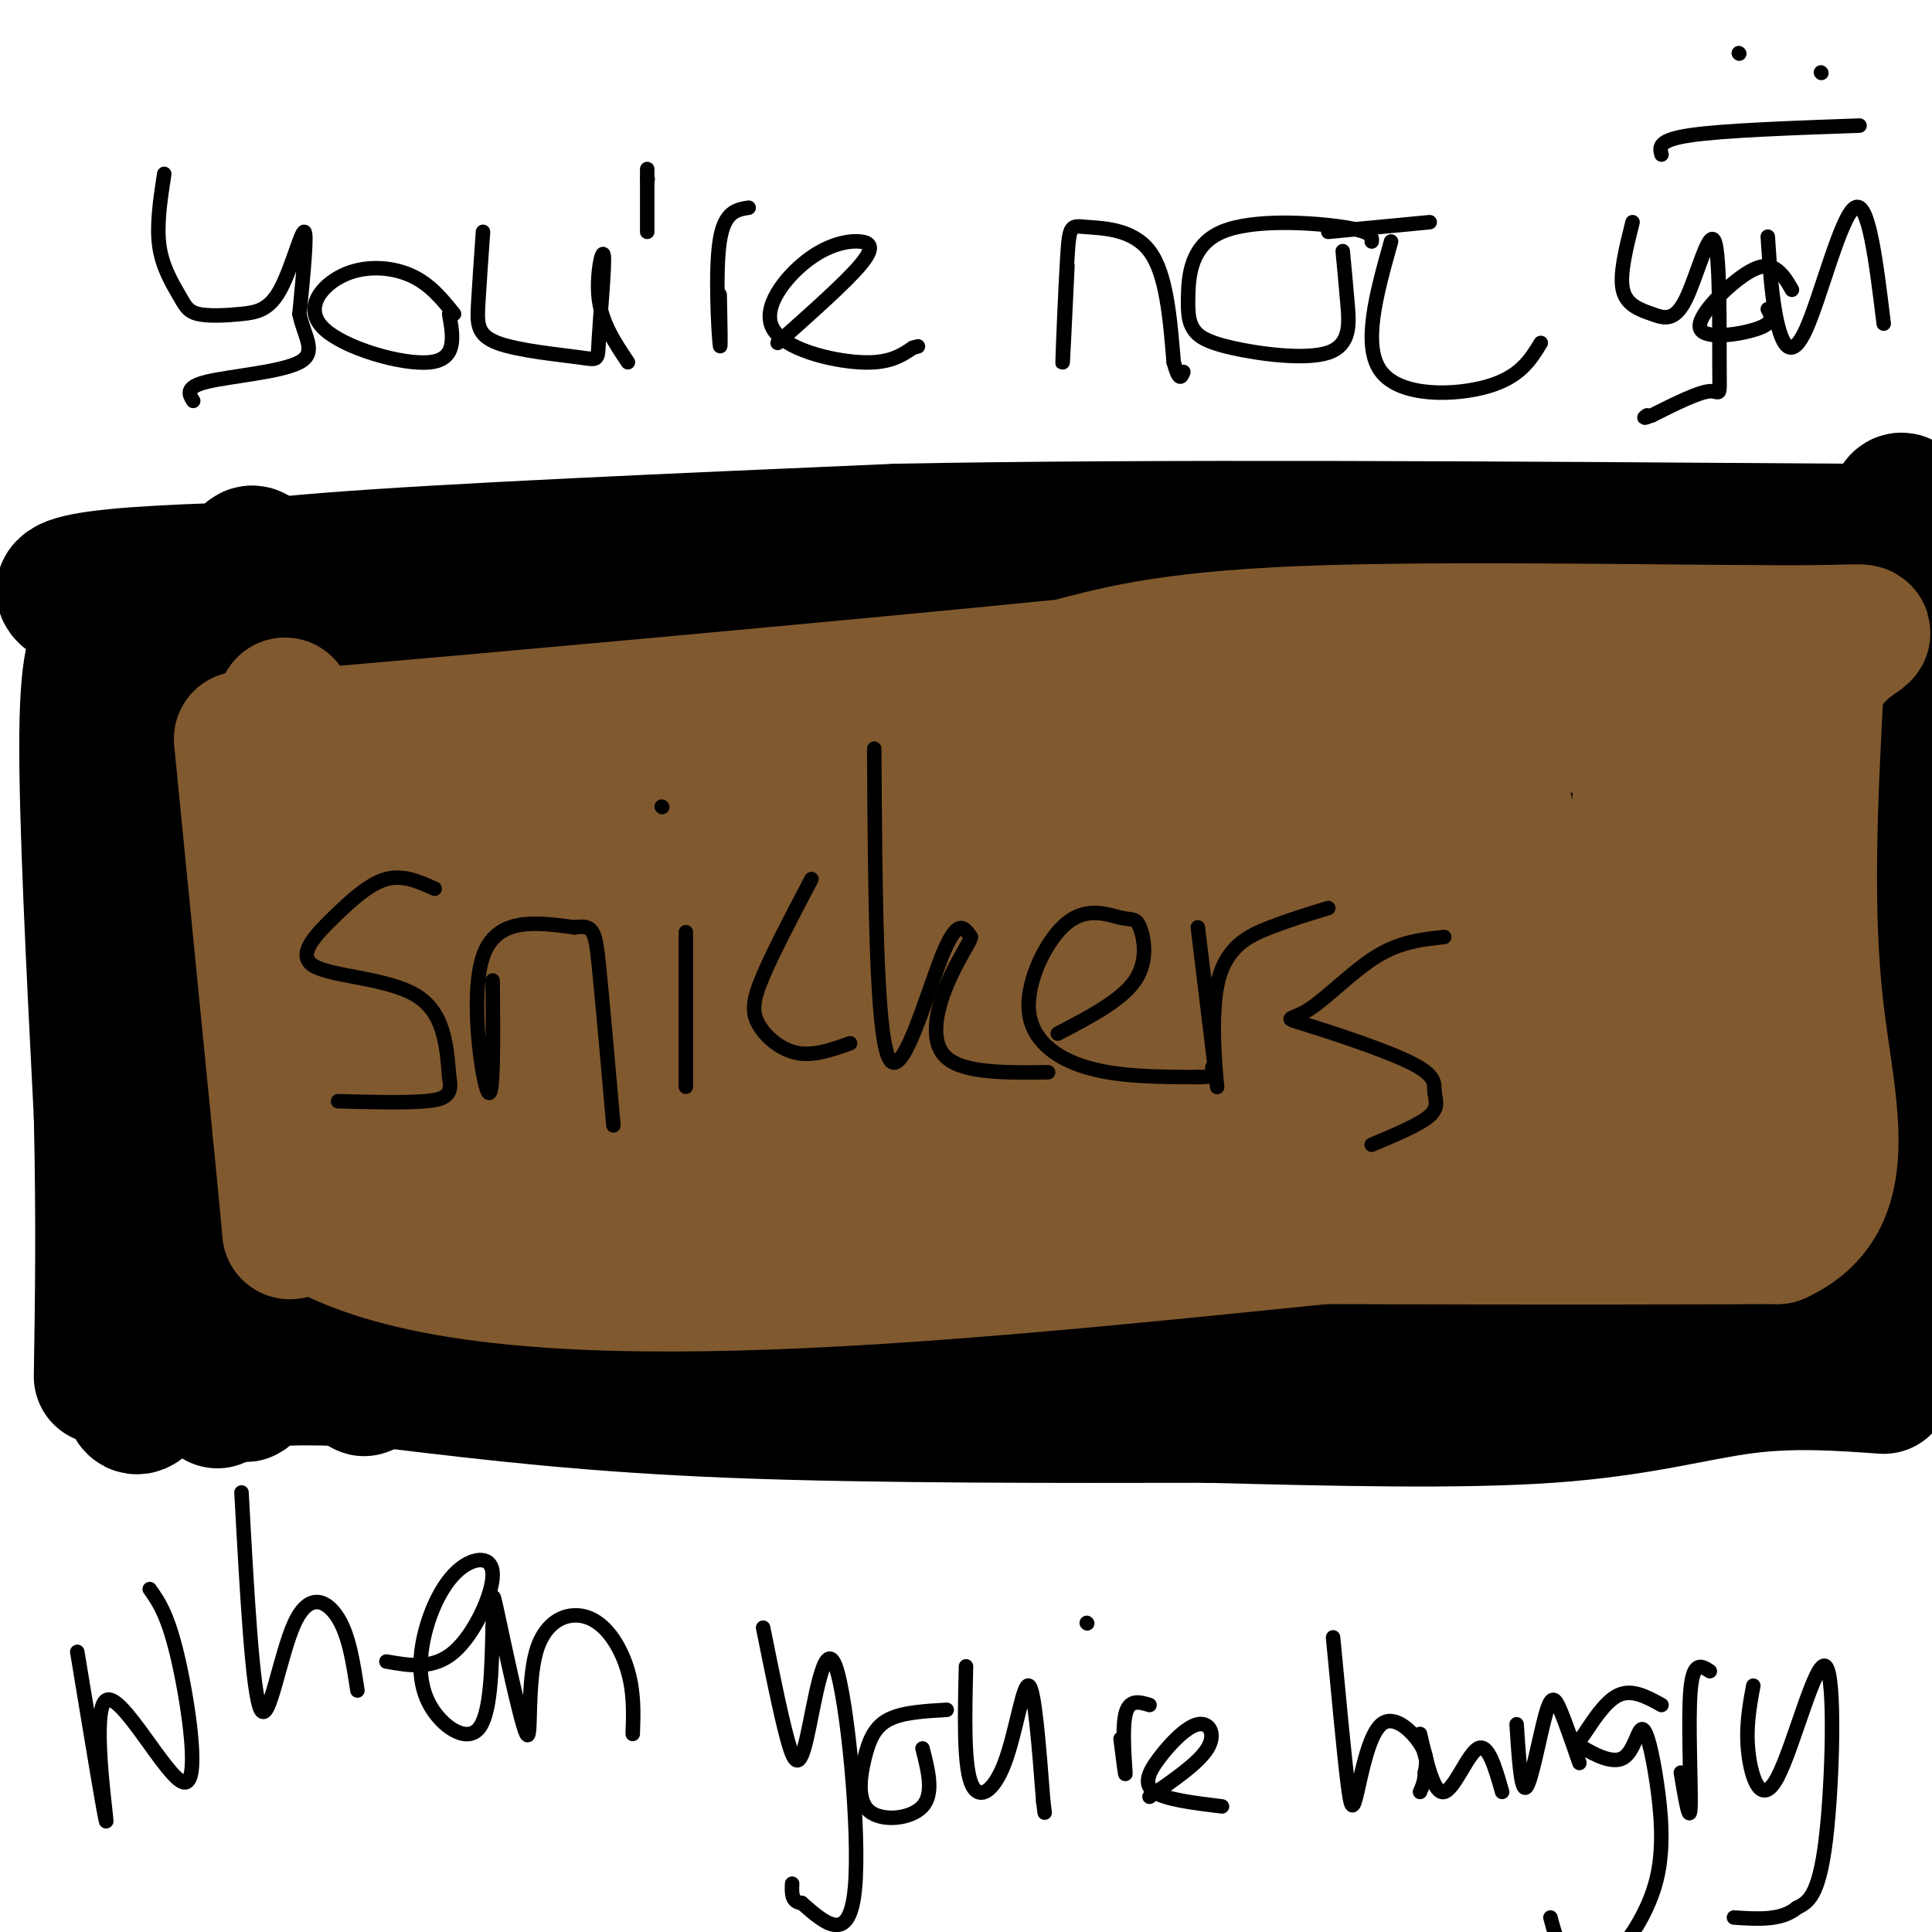 <svg viewBox='0 0 400 400' version='1.1' xmlns='http://www.w3.org/2000/svg' xmlns:xlink='http://www.w3.org/1999/xlink'><g fill='none' stroke='#000000' stroke-width='28' stroke-linecap='round' stroke-linejoin='round'><path d='M321,120c5.799,-0.636 11.598,-1.273 -4,-3c-15.598,-1.727 -52.593,-4.545 -71,-6c-18.407,-1.455 -18.225,-1.545 -24,0c-5.775,1.545 -17.507,4.727 -31,6c-13.493,1.273 -28.746,0.636 -44,0'/><path d='M147,117c-33.200,0.044 -94.200,0.156 -119,2c-24.800,1.844 -13.400,5.422 -2,9'/><path d='M26,128c1.429,14.964 6.000,47.875 6,80c0.000,32.125 -4.571,63.464 -5,76c-0.429,12.536 3.286,6.268 7,0'/><path d='M34,284c25.202,-0.345 84.708,-1.208 111,-4c26.292,-2.792 19.369,-7.512 42,-10c22.631,-2.488 74.815,-2.744 127,-3'/><path d='M314,267c27.558,-0.978 32.954,-1.922 40,-2c7.046,-0.078 15.743,0.710 22,6c6.257,5.290 10.073,15.083 11,-2c0.927,-17.083 -1.037,-61.041 -3,-105'/><path d='M384,164c-1.833,-26.571 -4.917,-40.500 -2,-46c2.917,-5.500 11.833,-2.571 -3,-2c-14.833,0.571 -53.417,-1.214 -92,-3'/><path d='M287,113c-23.167,-0.333 -35.083,0.333 -47,1'/><path d='M38,146c-0.112,26.045 -0.223,52.089 3,85c3.223,32.911 9.781,72.687 11,52c1.219,-20.687 -2.903,-101.839 -3,-139c-0.097,-37.161 3.829,-30.332 6,-26c2.171,4.332 2.585,6.166 3,8'/><path d='M58,126c3.697,35.172 11.441,119.101 15,148c3.559,28.899 2.933,2.767 3,0c0.067,-2.767 0.826,17.832 2,-12c1.174,-29.832 2.764,-110.095 5,-121c2.236,-10.905 5.118,47.547 8,106'/><path d='M91,247c2.394,26.348 4.380,39.217 5,12c0.620,-27.217 -0.124,-94.521 1,-118c1.124,-23.479 4.116,-3.134 6,1c1.884,4.134 2.660,-7.943 6,14c3.340,21.943 9.245,77.908 12,103c2.755,25.092 2.358,19.312 2,-2c-0.358,-21.312 -0.679,-58.156 -1,-95'/><path d='M122,162c-1.818,-31.391 -5.862,-62.370 0,-38c5.862,24.370 21.631,104.089 28,133c6.369,28.911 3.339,7.015 3,-1c-0.339,-8.015 2.012,-2.148 2,-28c-0.012,-25.852 -2.388,-83.422 -2,-105c0.388,-21.578 3.539,-7.165 6,6c2.461,13.165 4.230,25.083 6,37'/><path d='M165,166c2.464,32.348 5.626,94.717 8,85c2.374,-9.717 3.962,-91.521 7,-114c3.038,-22.479 7.526,14.366 10,40c2.474,25.634 2.935,40.055 5,52c2.065,11.945 5.733,21.413 8,23c2.267,1.587 3.134,-4.706 4,-11'/><path d='M207,241c1.480,-5.435 3.180,-13.523 1,-38c-2.180,-24.477 -8.238,-65.342 -7,-62c1.238,3.342 9.774,50.890 15,72c5.226,21.110 7.143,15.782 9,22c1.857,6.218 3.654,23.982 3,0c-0.654,-23.982 -3.758,-89.709 -3,-109c0.758,-19.291 5.379,7.855 10,35'/><path d='M235,161c3.144,24.140 6.003,66.990 8,85c1.997,18.010 3.134,11.178 4,8c0.866,-3.178 1.463,-2.704 3,-1c1.537,1.704 4.014,4.639 4,-24c-0.014,-28.639 -2.517,-88.851 1,-87c3.517,1.851 13.056,65.764 18,92c4.944,26.236 5.293,14.794 7,11c1.707,-3.794 4.774,0.059 7,-5c2.226,-5.059 3.613,-19.029 5,-33'/><path d='M292,207c0.897,-18.401 0.640,-47.904 1,-63c0.360,-15.096 1.339,-15.787 4,6c2.661,21.787 7.006,66.051 9,93c1.994,26.949 1.638,36.584 4,10c2.362,-26.584 7.444,-89.388 10,-114c2.556,-24.612 2.588,-11.032 4,5c1.412,16.032 4.206,34.516 7,53'/><path d='M331,197c3.640,19.637 9.240,42.230 12,49c2.760,6.770 2.682,-2.283 4,-6c1.318,-3.717 4.034,-2.100 5,-32c0.966,-29.900 0.183,-91.319 2,-79c1.817,12.319 6.233,98.377 9,130c2.767,31.623 3.883,8.812 5,-14'/><path d='M368,245c1.961,-14.770 4.364,-44.694 3,-65c-1.364,-20.306 -6.495,-30.995 -10,-36c-3.505,-5.005 -5.385,-4.327 -5,-6c0.385,-1.673 3.034,-5.697 -3,-1c-6.034,4.697 -20.751,18.115 -26,25c-5.249,6.885 -1.028,7.238 -19,5c-17.972,-2.238 -58.135,-7.068 -66,-10c-7.865,-2.932 16.567,-3.966 41,-5'/><path d='M283,152c14.403,-1.493 29.909,-2.724 37,-4c7.091,-1.276 5.766,-2.595 6,-4c0.234,-1.405 2.026,-2.896 -15,-4c-17.026,-1.104 -52.869,-1.821 -77,0c-24.131,1.821 -36.551,6.179 -38,9c-1.449,2.821 8.071,4.106 20,5c11.929,0.894 26.265,1.398 48,0c21.735,-1.398 50.867,-4.699 80,-8'/><path d='M344,146c13.145,-1.014 6.007,0.452 4,-1c-2.007,-1.452 1.115,-5.822 -17,4c-18.115,9.822 -57.468,33.835 -78,45c-20.532,11.165 -22.242,9.481 -26,11c-3.758,1.519 -9.564,6.242 -11,9c-1.436,2.758 1.498,3.550 1,7c-0.498,3.450 -4.428,9.557 16,-4c20.428,-13.557 65.214,-46.779 110,-80'/><path d='M343,137c15.542,-12.810 -0.602,-4.834 -14,2c-13.398,6.834 -24.050,12.526 -37,23c-12.950,10.474 -28.197,25.729 -36,34c-7.803,8.271 -8.161,9.557 -7,12c1.161,2.443 3.842,6.041 3,8c-0.842,1.959 -5.205,2.278 7,3c12.205,0.722 40.978,1.848 57,4c16.022,2.152 19.292,5.329 21,8c1.708,2.671 1.854,4.835 2,7'/><path d='M339,238c-23.356,5.606 -82.745,16.121 -126,21c-43.255,4.879 -70.376,4.121 -69,3c1.376,-1.121 31.250,-2.606 48,-5c16.750,-2.394 20.375,-5.697 24,-9'/><path d='M216,248c5.941,-3.399 8.795,-7.396 12,-10c3.205,-2.604 6.761,-3.814 -3,-7c-9.761,-3.186 -32.839,-8.348 -52,-15c-19.161,-6.652 -34.406,-14.796 -44,-21c-9.594,-6.204 -13.538,-10.470 -15,-14c-1.462,-3.530 -0.441,-6.324 -2,-9c-1.559,-2.676 -5.696,-5.233 13,-8c18.696,-2.767 60.226,-5.745 82,-9c21.774,-3.255 23.793,-6.787 26,-10c2.207,-3.213 4.604,-6.106 7,-9'/><path d='M240,136c1.128,-2.285 0.447,-3.499 -7,-5c-7.447,-1.501 -21.659,-3.289 -37,-1c-15.341,2.289 -31.812,8.654 -45,12c-13.188,3.346 -23.094,3.673 -33,4'/><path d='M390,287c-9.378,-0.667 -18.756,-1.333 -29,0c-10.244,1.333 -21.356,4.667 -40,6c-18.644,1.333 -44.822,0.667 -71,0'/><path d='M250,293c-29.711,0.044 -68.489,0.156 -98,-1c-29.511,-1.156 -49.756,-3.578 -70,-6'/><path d='M82,286c-16.978,-1.111 -24.422,-0.889 -29,0c-4.578,0.889 -6.289,2.444 -8,4'/><path d='M34,122c4.333,-2.000 8.667,-4.000 34,-6c25.333,-2.000 71.667,-4.000 118,-6'/><path d='M186,110c52.333,-1.000 124.167,-0.500 196,0'/><path d='M382,110c33.174,1.065 18.108,3.729 13,0c-5.108,-3.729 -0.260,-13.850 2,3c2.260,16.850 1.931,60.671 0,88c-1.931,27.329 -5.466,38.164 -9,49'/><path d='M22,131c-1.917,2.167 -3.833,4.333 -4,21c-0.167,16.667 1.417,47.833 3,79'/><path d='M21,231c0.500,22.167 0.250,38.083 0,54'/></g>
<g fill='none' stroke='#81592f' stroke-width='28' stroke-linecap='round' stroke-linejoin='round'><path d='M59,146c0.000,0.000 9.000,109.000 9,109'/><path d='M68,255c35.833,18.333 120.917,9.667 206,1'/><path d='M274,256c50.000,0.167 72.000,0.083 94,0'/><path d='M368,256c16.400,-7.467 10.400,-26.133 8,-47c-2.400,-20.867 -1.200,-43.933 0,-67'/><path d='M376,142c5.369,-12.774 18.792,-11.208 0,-11c-18.792,0.208 -69.798,-0.940 -101,0c-31.202,0.940 -42.601,3.970 -54,7'/><path d='M221,138c-42.357,4.250 -121.250,11.375 -152,14c-30.750,2.625 -13.357,0.750 -6,3c7.357,2.250 4.679,8.625 2,15'/><path d='M65,170c3.940,21.191 12.791,66.667 16,69c3.209,2.333 0.778,-38.478 1,-56c0.222,-17.522 3.098,-11.756 5,-14c1.902,-2.244 2.829,-12.498 5,-3c2.171,9.498 5.585,38.749 9,68'/><path d='M101,234c2.484,14.005 4.193,15.017 6,16c1.807,0.983 3.712,1.937 5,-12c1.288,-13.937 1.960,-42.764 4,-56c2.040,-13.236 5.447,-10.881 8,-9c2.553,1.881 4.251,3.288 7,16c2.749,12.712 6.548,36.730 8,48c1.452,11.270 0.558,9.791 2,-2c1.442,-11.791 5.221,-33.896 9,-56'/><path d='M150,179c3.769,5.084 8.692,45.795 11,64c2.308,18.205 2.003,13.906 4,-3c1.997,-16.906 6.298,-46.418 9,-65c2.702,-18.582 3.804,-26.234 8,-10c4.196,16.234 11.484,56.352 16,74c4.516,17.648 6.258,12.824 8,8'/><path d='M206,247c4.443,-15.746 11.551,-59.111 14,-82c2.449,-22.889 0.239,-25.302 3,-2c2.761,23.302 10.493,72.318 16,69c5.507,-3.318 8.790,-58.970 11,-79c2.210,-20.030 3.346,-4.437 5,8c1.654,12.437 3.827,21.719 6,31'/><path d='M261,192c3.606,17.828 9.622,46.899 13,56c3.378,9.101 4.118,-1.769 5,-4c0.882,-2.231 1.906,4.177 3,-11c1.094,-15.177 2.258,-51.938 3,-69c0.742,-17.062 1.061,-14.426 3,0c1.939,14.426 5.499,40.640 9,57c3.501,16.360 6.943,22.866 9,26c2.057,3.134 2.731,2.895 3,-13c0.269,-15.895 0.135,-47.448 0,-79'/><path d='M309,155c-0.849,-17.648 -2.971,-22.267 0,-3c2.971,19.267 11.034,62.420 15,79c3.966,16.580 3.836,6.589 5,4c1.164,-2.589 3.621,2.226 6,-17c2.379,-19.226 4.680,-62.493 6,-63c1.320,-0.507 1.660,41.747 2,84'/><path d='M343,239c1.468,12.750 4.140,2.624 7,-19c2.860,-21.624 5.910,-54.747 6,-53c0.090,1.747 -2.780,38.365 -4,54c-1.220,15.635 -0.790,10.286 0,11c0.790,0.714 1.940,7.490 3,1c1.060,-6.490 2.030,-26.245 3,-46'/><path d='M358,187c5.801,-14.746 18.802,-28.612 -2,-34c-20.802,-5.388 -75.408,-2.297 -104,1c-28.592,3.297 -31.169,6.799 -41,9c-9.831,2.201 -26.915,3.100 -44,4'/><path d='M167,167c-17.647,0.407 -39.764,-0.575 -53,2c-13.236,2.575 -17.591,8.707 -25,12c-7.409,3.293 -17.873,3.749 -2,5c15.873,1.251 58.081,3.298 89,2c30.919,-1.298 50.548,-5.942 50,-5c-0.548,0.942 -21.274,7.471 -42,14'/><path d='M184,197c-18.716,7.906 -44.505,20.670 -59,28c-14.495,7.330 -17.695,9.225 -9,11c8.695,1.775 29.286,3.432 47,2c17.714,-1.432 32.552,-5.951 53,-9c20.448,-3.049 46.505,-4.629 46,-3c-0.505,1.629 -27.573,6.465 -56,9c-28.427,2.535 -58.214,2.767 -88,3'/><path d='M118,238c-1.745,2.155 37.893,6.043 69,9c31.107,2.957 53.683,4.983 66,1c12.317,-3.983 14.374,-13.975 15,-16c0.626,-2.025 -0.177,3.916 5,-14c5.177,-17.916 16.336,-59.690 15,-72c-1.336,-12.310 -15.168,4.845 -29,22'/><path d='M259,168c-10.467,7.467 -22.133,15.133 -33,19c-10.867,3.867 -20.933,3.933 -31,4'/><path d='M69,175c0.000,0.000 11.000,42.000 11,42'/><path d='M50,153c0.000,0.000 8.000,81.000 8,81'/><path d='M58,234c1.667,17.000 1.833,19.000 2,21'/></g>
<g fill='none' stroke='#000000' stroke-width='3' stroke-linecap='round' stroke-linejoin='round'><path d='M90,184c-3.258,-1.469 -6.517,-2.938 -10,-2c-3.483,0.938 -7.191,4.282 -11,8c-3.809,3.718 -7.718,7.809 -4,10c3.718,2.191 15.062,2.483 21,6c5.938,3.517 6.469,10.258 7,17'/><path d='M93,223c0.778,3.756 -0.778,4.644 -5,5c-4.222,0.356 -11.111,0.178 -18,0'/><path d='M102,203c0.111,12.689 0.222,25.378 -1,23c-1.222,-2.378 -3.778,-19.822 -1,-28c2.778,-8.178 10.889,-7.089 19,-6'/><path d='M119,192c3.933,-0.622 4.267,0.822 5,8c0.733,7.178 1.867,20.089 3,33'/><path d='M142,193c0.000,0.000 0.000,32.000 0,32'/><path d='M137,167c0.000,0.000 0.100,0.100 0.1,0.1'/><path d='M168,182c-3.940,7.512 -7.881,15.024 -10,20c-2.119,4.976 -2.417,7.417 -1,10c1.417,2.583 4.548,5.310 8,6c3.452,0.690 7.226,-0.655 11,-2'/><path d='M181,155c0.178,29.267 0.356,58.533 3,64c2.644,5.467 7.756,-12.867 11,-21c3.244,-8.133 4.622,-6.067 6,-4'/><path d='M201,194c0.048,0.786 -2.833,4.750 -5,10c-2.167,5.250 -3.619,11.786 0,15c3.619,3.214 12.310,3.107 21,3'/><path d='M219,214c6.596,-3.440 13.191,-6.879 16,-11c2.809,-4.121 1.831,-8.922 1,-11c-0.831,-2.078 -1.516,-1.432 -4,-2c-2.484,-0.568 -6.769,-2.348 -11,1c-4.231,3.348 -8.408,11.824 -8,18c0.408,6.176 5.402,10.050 12,12c6.598,1.950 14.799,1.975 23,2'/><path d='M248,223c4.333,0.000 3.667,-1.000 3,-2'/><path d='M248,192c1.946,15.988 3.893,31.976 4,33c0.107,1.024 -1.625,-12.917 0,-21c1.625,-8.083 6.607,-10.310 11,-12c4.393,-1.690 8.196,-2.845 12,-4'/><path d='M299,194c-4.531,0.482 -9.061,0.963 -14,4c-4.939,3.037 -10.285,8.628 -14,11c-3.715,2.372 -5.799,1.525 -1,3c4.799,1.475 16.482,5.272 22,8c5.518,2.728 4.870,4.388 5,6c0.130,1.612 1.037,3.175 -1,5c-2.037,1.825 -7.019,3.913 -12,6'/><path d='M34,36c-0.813,5.327 -1.626,10.653 -1,15c0.626,4.347 2.691,7.714 4,10c1.309,2.286 1.862,3.491 4,4c2.138,0.509 5.862,0.322 9,0c3.138,-0.322 5.691,-0.779 8,-5c2.309,-4.221 4.374,-12.206 5,-12c0.626,0.206 -0.187,8.603 -1,17'/><path d='M62,65c0.940,4.702 3.792,7.958 0,10c-3.792,2.042 -14.226,2.869 -19,4c-4.774,1.131 -3.887,2.565 -3,4'/><path d='M94,65c-2.509,-3.120 -5.018,-6.239 -9,-8c-3.982,-1.761 -9.439,-2.163 -14,0c-4.561,2.163 -8.228,6.890 -4,11c4.228,4.110 16.351,7.603 22,7c5.649,-0.603 4.825,-5.301 4,-10'/><path d='M100,48c-0.389,5.517 -0.778,11.033 -1,15c-0.222,3.967 -0.278,6.383 4,8c4.278,1.617 12.889,2.433 17,3c4.111,0.567 3.720,0.884 4,-4c0.280,-4.884 1.229,-14.969 1,-17c-0.229,-2.031 -1.637,3.991 -1,9c0.637,5.009 3.318,9.004 6,13'/><path d='M134,37c0.000,0.000 0.100,0.100 0.1,0.1'/><path d='M149,61c0.133,6.400 0.267,12.800 0,10c-0.267,-2.800 -0.933,-14.800 0,-21c0.933,-6.200 3.467,-6.600 6,-7'/><path d='M161,71c6.942,-6.172 13.884,-12.344 17,-16c3.116,-3.656 2.407,-4.794 0,-5c-2.407,-0.206 -6.511,0.522 -11,4c-4.489,3.478 -9.362,9.706 -7,14c2.362,4.294 11.961,6.656 18,7c6.039,0.344 8.520,-1.328 11,-3'/><path d='M189,72c1.833,-0.500 0.917,-0.250 0,0'/><path d='M134,35c0.000,0.000 0.000,13.000 0,13'/><path d='M221,55c-0.510,10.759 -1.021,21.518 -1,20c0.021,-1.518 0.573,-15.314 1,-22c0.427,-6.686 0.730,-6.262 4,-6c3.270,0.262 9.506,0.360 13,5c3.494,4.640 4.247,13.820 5,23'/><path d='M243,75c1.167,4.167 1.583,3.083 2,2'/><path d='M284,50c0.081,-1.037 0.162,-2.073 -6,-3c-6.162,-0.927 -18.568,-1.743 -25,1c-6.432,2.743 -6.889,9.046 -7,13c-0.111,3.954 0.125,5.560 1,7c0.875,1.440 2.389,2.716 8,4c5.611,1.284 15.318,2.576 20,1c4.682,-1.576 4.338,-6.022 4,-10c-0.338,-3.978 -0.669,-7.489 -1,-11'/><path d='M288,50c-3.044,10.867 -6.089,21.733 -2,27c4.089,5.267 15.311,4.933 22,3c6.689,-1.933 8.844,-5.467 11,-9'/><path d='M296,46c0.000,0.000 -21.000,2.000 -21,2'/><path d='M338,46c-1.359,5.412 -2.718,10.823 -2,14c0.718,3.177 3.514,4.118 6,5c2.486,0.882 4.660,1.703 7,-3c2.340,-4.703 4.844,-14.931 6,-12c1.156,2.931 0.965,19.020 1,26c0.035,6.980 0.296,4.851 -2,5c-2.296,0.149 -7.148,2.574 -12,5'/><path d='M342,86c-2.167,0.833 -1.583,0.417 -1,0'/><path d='M371,60c-0.841,-1.477 -1.681,-2.954 -3,-4c-1.319,-1.046 -3.116,-1.662 -7,1c-3.884,2.662 -9.853,8.601 -9,11c0.853,2.399 8.530,1.257 12,0c3.470,-1.257 2.735,-2.628 2,-4'/><path d='M366,49c0.429,6.607 0.857,13.214 2,18c1.143,4.786 3.000,7.750 6,1c3.000,-6.750 7.143,-23.214 10,-25c2.857,-1.786 4.429,11.107 6,24'/><path d='M16,342c3.019,18.314 6.038,36.628 6,35c-0.038,-1.628 -3.134,-23.199 0,-25c3.134,-1.801 12.498,16.169 16,17c3.502,0.831 1.144,-15.477 -1,-25c-2.144,-9.523 -4.072,-12.262 -6,-15'/><path d='M50,309c1.143,20.935 2.286,41.869 4,45c1.714,3.131 4.000,-11.542 7,-18c3.000,-6.458 6.714,-4.702 9,-1c2.286,3.702 3.143,9.351 4,15'/><path d='M80,344c4.852,0.858 9.705,1.716 14,-2c4.295,-3.716 8.033,-12.006 8,-16c-0.033,-3.994 -3.838,-3.692 -7,-1c-3.162,2.692 -5.683,7.773 -7,13c-1.317,5.227 -1.432,10.600 1,15c2.432,4.400 7.409,7.829 10,5c2.591,-2.829 2.795,-11.914 3,-21'/><path d='M102,337c0.320,-5.682 -0.380,-9.386 1,-3c1.380,6.386 4.839,22.863 6,25c1.161,2.137 0.022,-10.066 2,-17c1.978,-6.934 7.071,-8.598 11,-7c3.929,1.598 6.694,6.456 8,11c1.306,4.544 1.153,8.772 1,13'/><path d='M158,337c1.793,8.904 3.585,17.809 5,23c1.415,5.191 2.451,6.670 4,0c1.549,-6.670 3.609,-21.488 6,-15c2.391,6.488 5.112,34.282 4,46c-1.112,11.718 -6.056,7.359 -11,3'/><path d='M166,394c-2.167,-0.167 -2.083,-2.083 -2,-4'/><path d='M196,354c-4.563,0.262 -9.126,0.523 -12,2c-2.874,1.477 -4.059,4.169 -5,8c-0.941,3.831 -1.638,8.801 1,11c2.638,2.199 8.611,1.628 11,-1c2.389,-2.628 1.195,-7.314 0,-12'/><path d='M200,345c-0.238,9.976 -0.476,19.952 1,24c1.476,4.048 4.667,2.167 7,-4c2.333,-6.167 3.810,-16.619 5,-16c1.190,0.619 2.095,12.310 3,24'/><path d='M216,373c0.500,4.000 0.250,2.000 0,0'/><path d='M225,336c0.000,0.000 0.100,0.100 0.1,0.1'/><path d='M232,360c0.533,4.244 1.067,8.489 1,7c-0.067,-1.489 -0.733,-8.711 0,-12c0.733,-3.289 2.867,-2.644 5,-2'/><path d='M238,372c5.086,-3.499 10.172,-6.998 12,-10c1.828,-3.002 0.397,-5.506 -2,-5c-2.397,0.506 -5.761,4.021 -8,7c-2.239,2.979 -3.354,5.423 -1,7c2.354,1.577 8.177,2.289 14,3'/><path d='M276,339c1.131,12.006 2.262,24.013 3,30c0.738,5.987 1.085,5.955 2,2c0.915,-3.955 2.400,-11.834 5,-14c2.600,-2.166 6.314,1.381 8,4c1.686,2.619 1.343,4.309 1,6'/><path d='M295,367c0.000,1.667 -0.500,2.833 -1,4'/><path d='M294,359c1.444,6.267 2.889,12.533 5,12c2.111,-0.533 4.889,-7.867 7,-9c2.111,-1.133 3.556,3.933 5,9'/><path d='M314,357c0.458,7.095 0.917,14.190 2,13c1.083,-1.190 2.792,-10.667 4,-15c1.208,-4.333 1.917,-3.524 3,-1c1.083,2.524 2.542,6.762 4,11'/><path d='M344,353c-3.069,-1.693 -6.138,-3.387 -9,-2c-2.862,1.387 -5.518,5.854 -7,8c-1.482,2.146 -1.791,1.969 0,3c1.791,1.031 5.684,3.268 8,2c2.316,-1.268 3.057,-6.041 4,-6c0.943,0.041 2.088,4.898 3,11c0.912,6.102 1.592,13.451 0,20c-1.592,6.549 -5.455,12.300 -8,15c-2.545,2.700 -3.773,2.350 -5,2'/><path d='M330,406c-1.978,0.178 -4.422,-0.378 -6,-2c-1.578,-1.622 -2.289,-4.311 -3,-7'/><path d='M348,367c0.933,5.533 1.867,11.067 2,7c0.133,-4.067 -0.533,-17.733 0,-24c0.533,-6.267 2.267,-5.133 4,-4'/><path d='M363,349c-0.809,4.389 -1.617,8.778 -1,14c0.617,5.222 2.660,11.276 6,5c3.340,-6.276 7.976,-24.882 10,-23c2.024,1.882 1.435,24.252 0,36c-1.435,11.748 -3.718,12.874 -6,14'/><path d='M372,395c-3.167,2.667 -8.083,2.333 -13,2'/><path d='M360,11c0.000,0.000 0.100,0.100 0.1,0.1'/><path d='M377,15c0.000,0.000 0.100,0.100 0.1,0.1'/><path d='M344,32c-0.417,-1.500 -0.833,-3.000 6,-4c6.833,-1.000 20.917,-1.500 35,-2'/></g>
</svg>